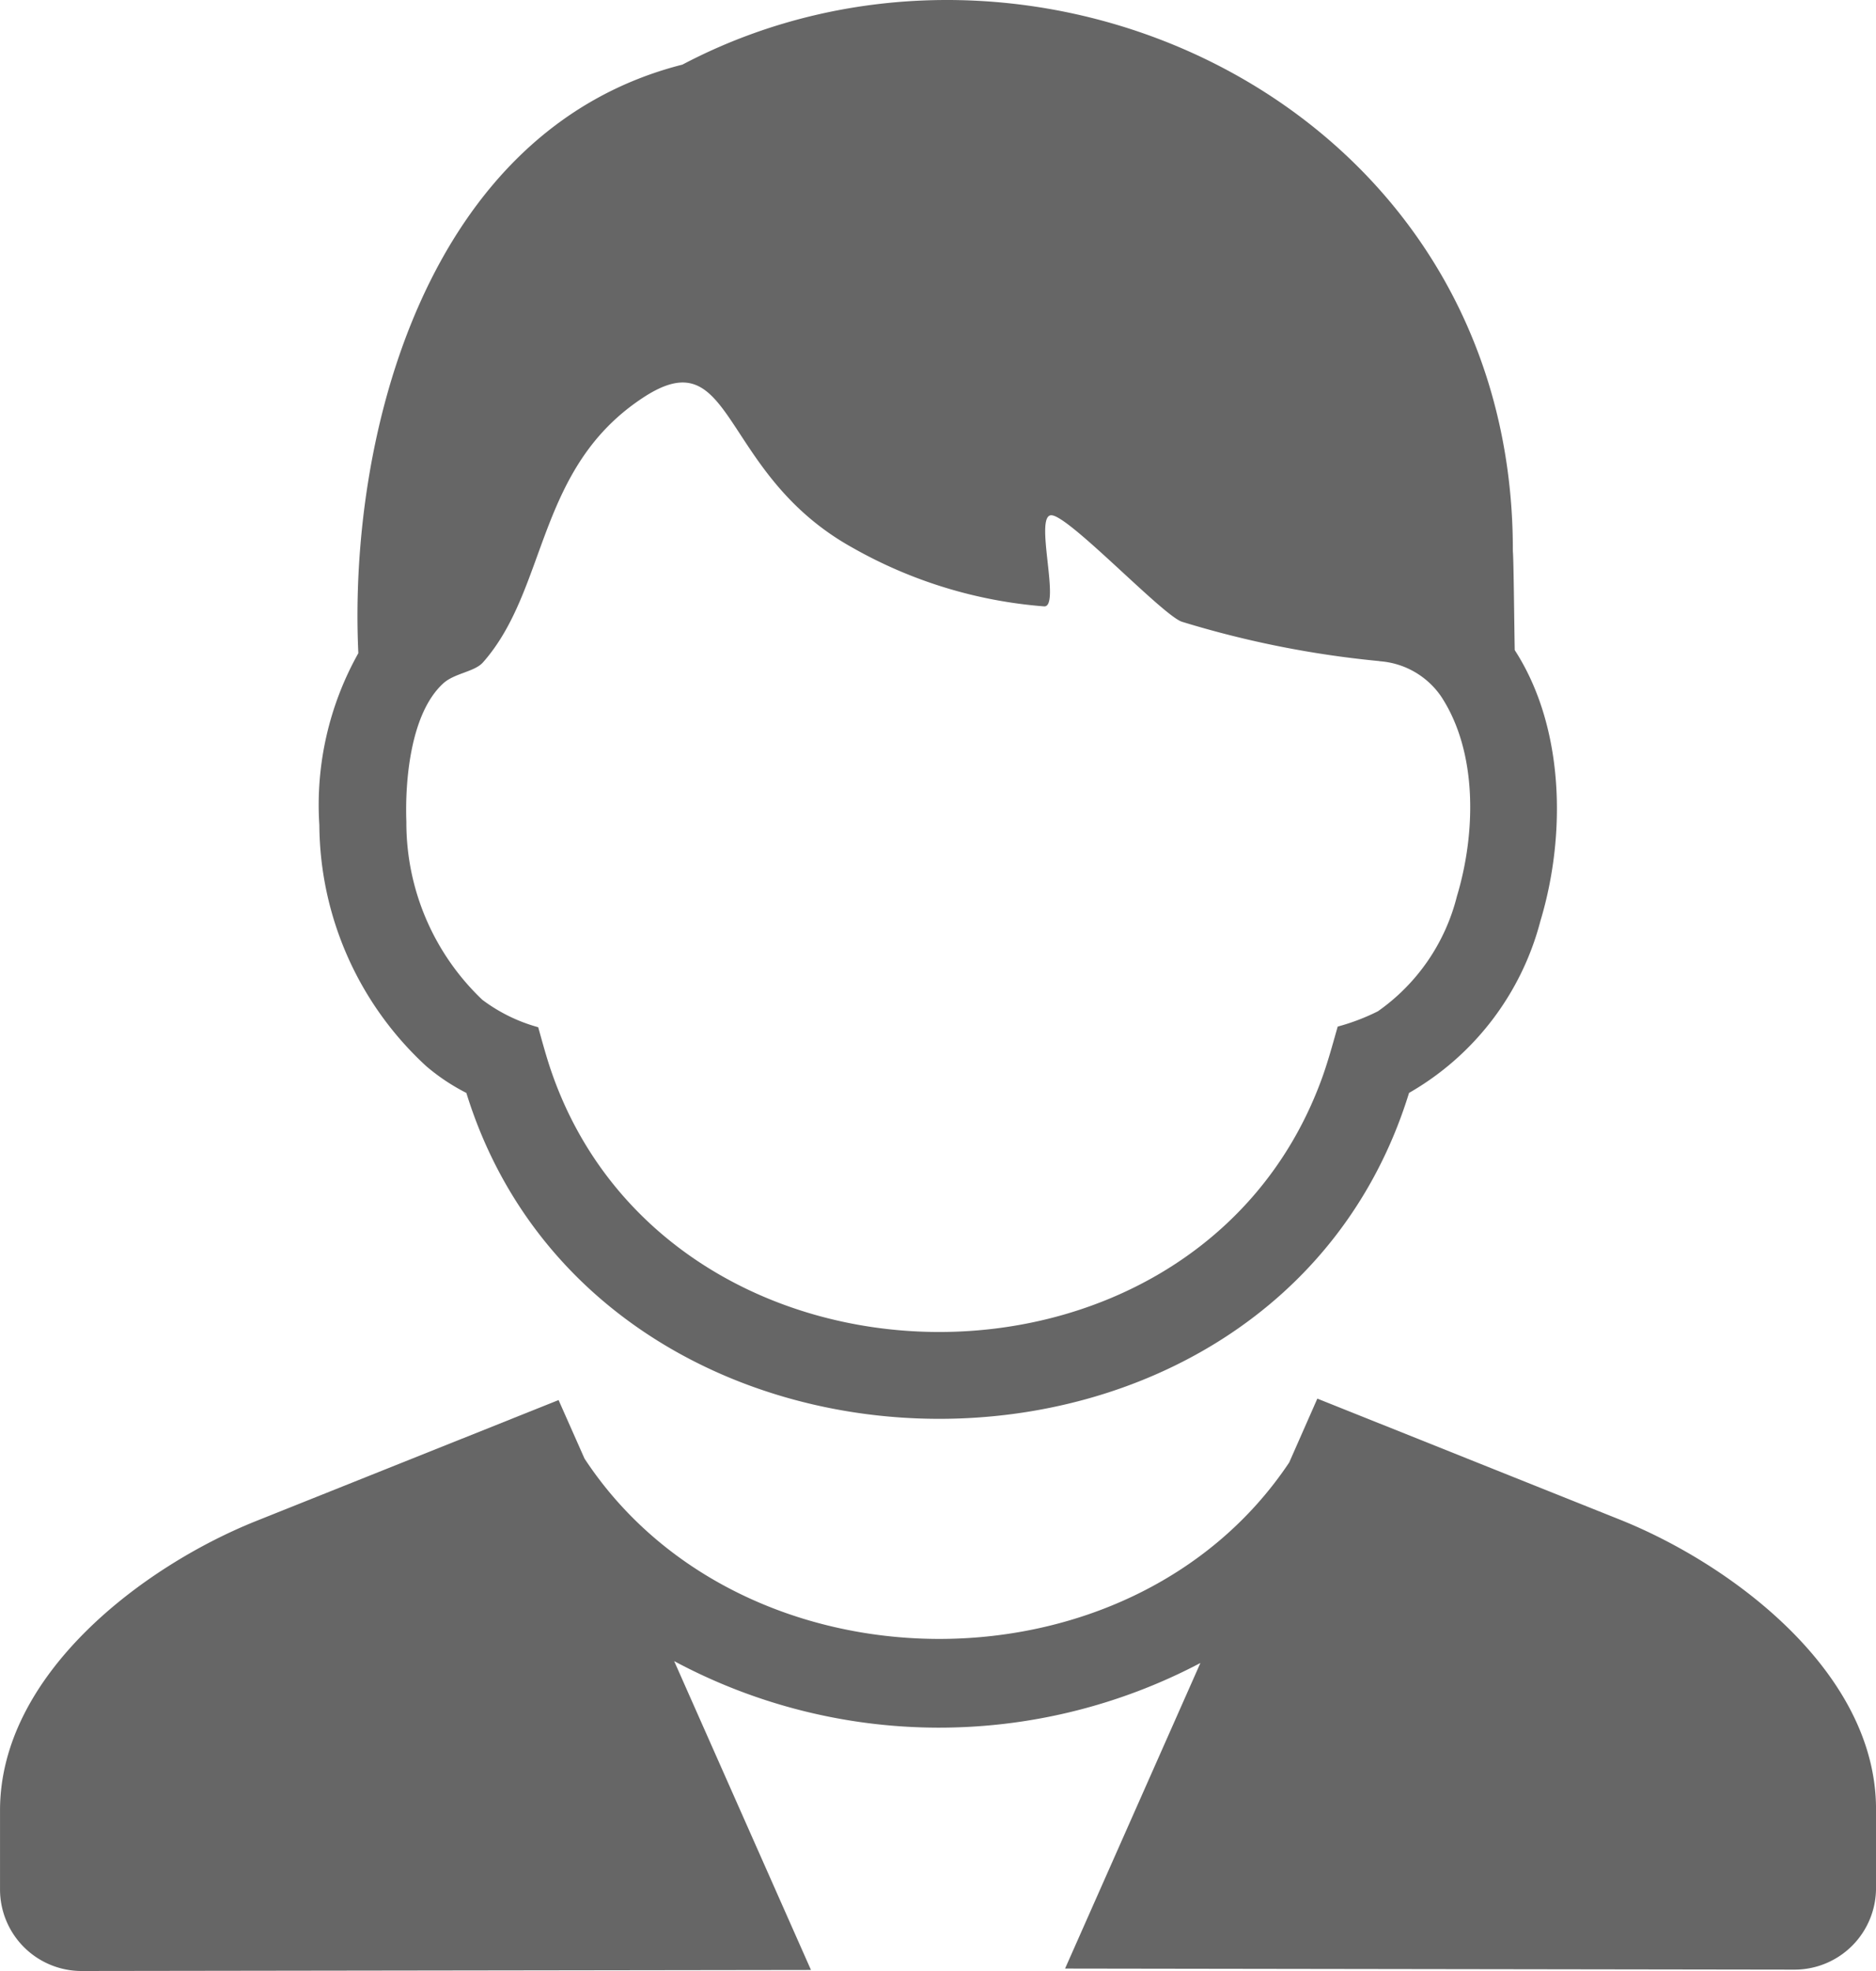 <svg xmlns="http://www.w3.org/2000/svg" width="80" height="84" viewBox="0 0 80 84">
  <g id="uuid-25c74985-86d3-4dc1-baa5-f6df467321df" transform="translate(0.001 0)">
    <path id="パス_4736" data-name="パス 4736" d="M58.826,28.175A42.371,42.371,0,0,1,50.408,26.5c-.8-.247-4.768-4.47-5.557-4.54s.412,3.951-.333,3.882a19.619,19.619,0,0,1-8.164-2.5c-5.71-3.166-5-8.957-8.907-6.411-4.6,3-4.065,8.148-6.853,11.3h0c-.362.406-1.224.458-1.7.9-1.383,1.268-1.63,4.122-1.566,5.893a10.407,10.407,0,0,0,3.24,7.586,7.086,7.086,0,0,0,2.382,1.168c.179.638.35,1.279.567,1.905,5.027,14.513,27.34,14.881,32.782.468.3-.787.514-1.594.745-2.4a9.129,9.129,0,0,0,1.714-.652A8.514,8.514,0,0,0,62.127,38.2c.817-2.711.884-6.169-.682-8.532a3.478,3.478,0,0,0-2.619-1.488M56.18,59.608l12.883,5.15C73.9,66.689,80,71.291,80,77.1v3.378a3.477,3.477,0,0,1-3.47,3.464l-31.112-.046,5.771-13.023a23.913,23.913,0,0,1-22.441-.08l5.834,13.163L3.469,84A3.478,3.478,0,0,1,0,80.535V77.157c0-5.808,6.1-10.409,10.936-12.34l12.883-5.149,1.106,2.494c6.661,10.131,23.276,10.307,30.051.165l1.2-2.721Zm-40.9-31.772C14.845,18.559,18.176,5.528,29.1,2.754,43.988-5.082,64.564,4.415,64.513,23.5c.034.292.055,2.848.08,4.206,2.109,3.256,2.212,7.843,1.093,11.552a11.909,11.909,0,0,1-5.6,7.32c-5.761,18.652-34.51,18.387-40.2,0a8.671,8.671,0,0,1-1.706-1.136,14.074,14.074,0,0,1-4.563-10.282,13.215,13.215,0,0,1,1.662-7.321Z" transform="translate(0)" fill="#666"/>
  </g>
</svg>
